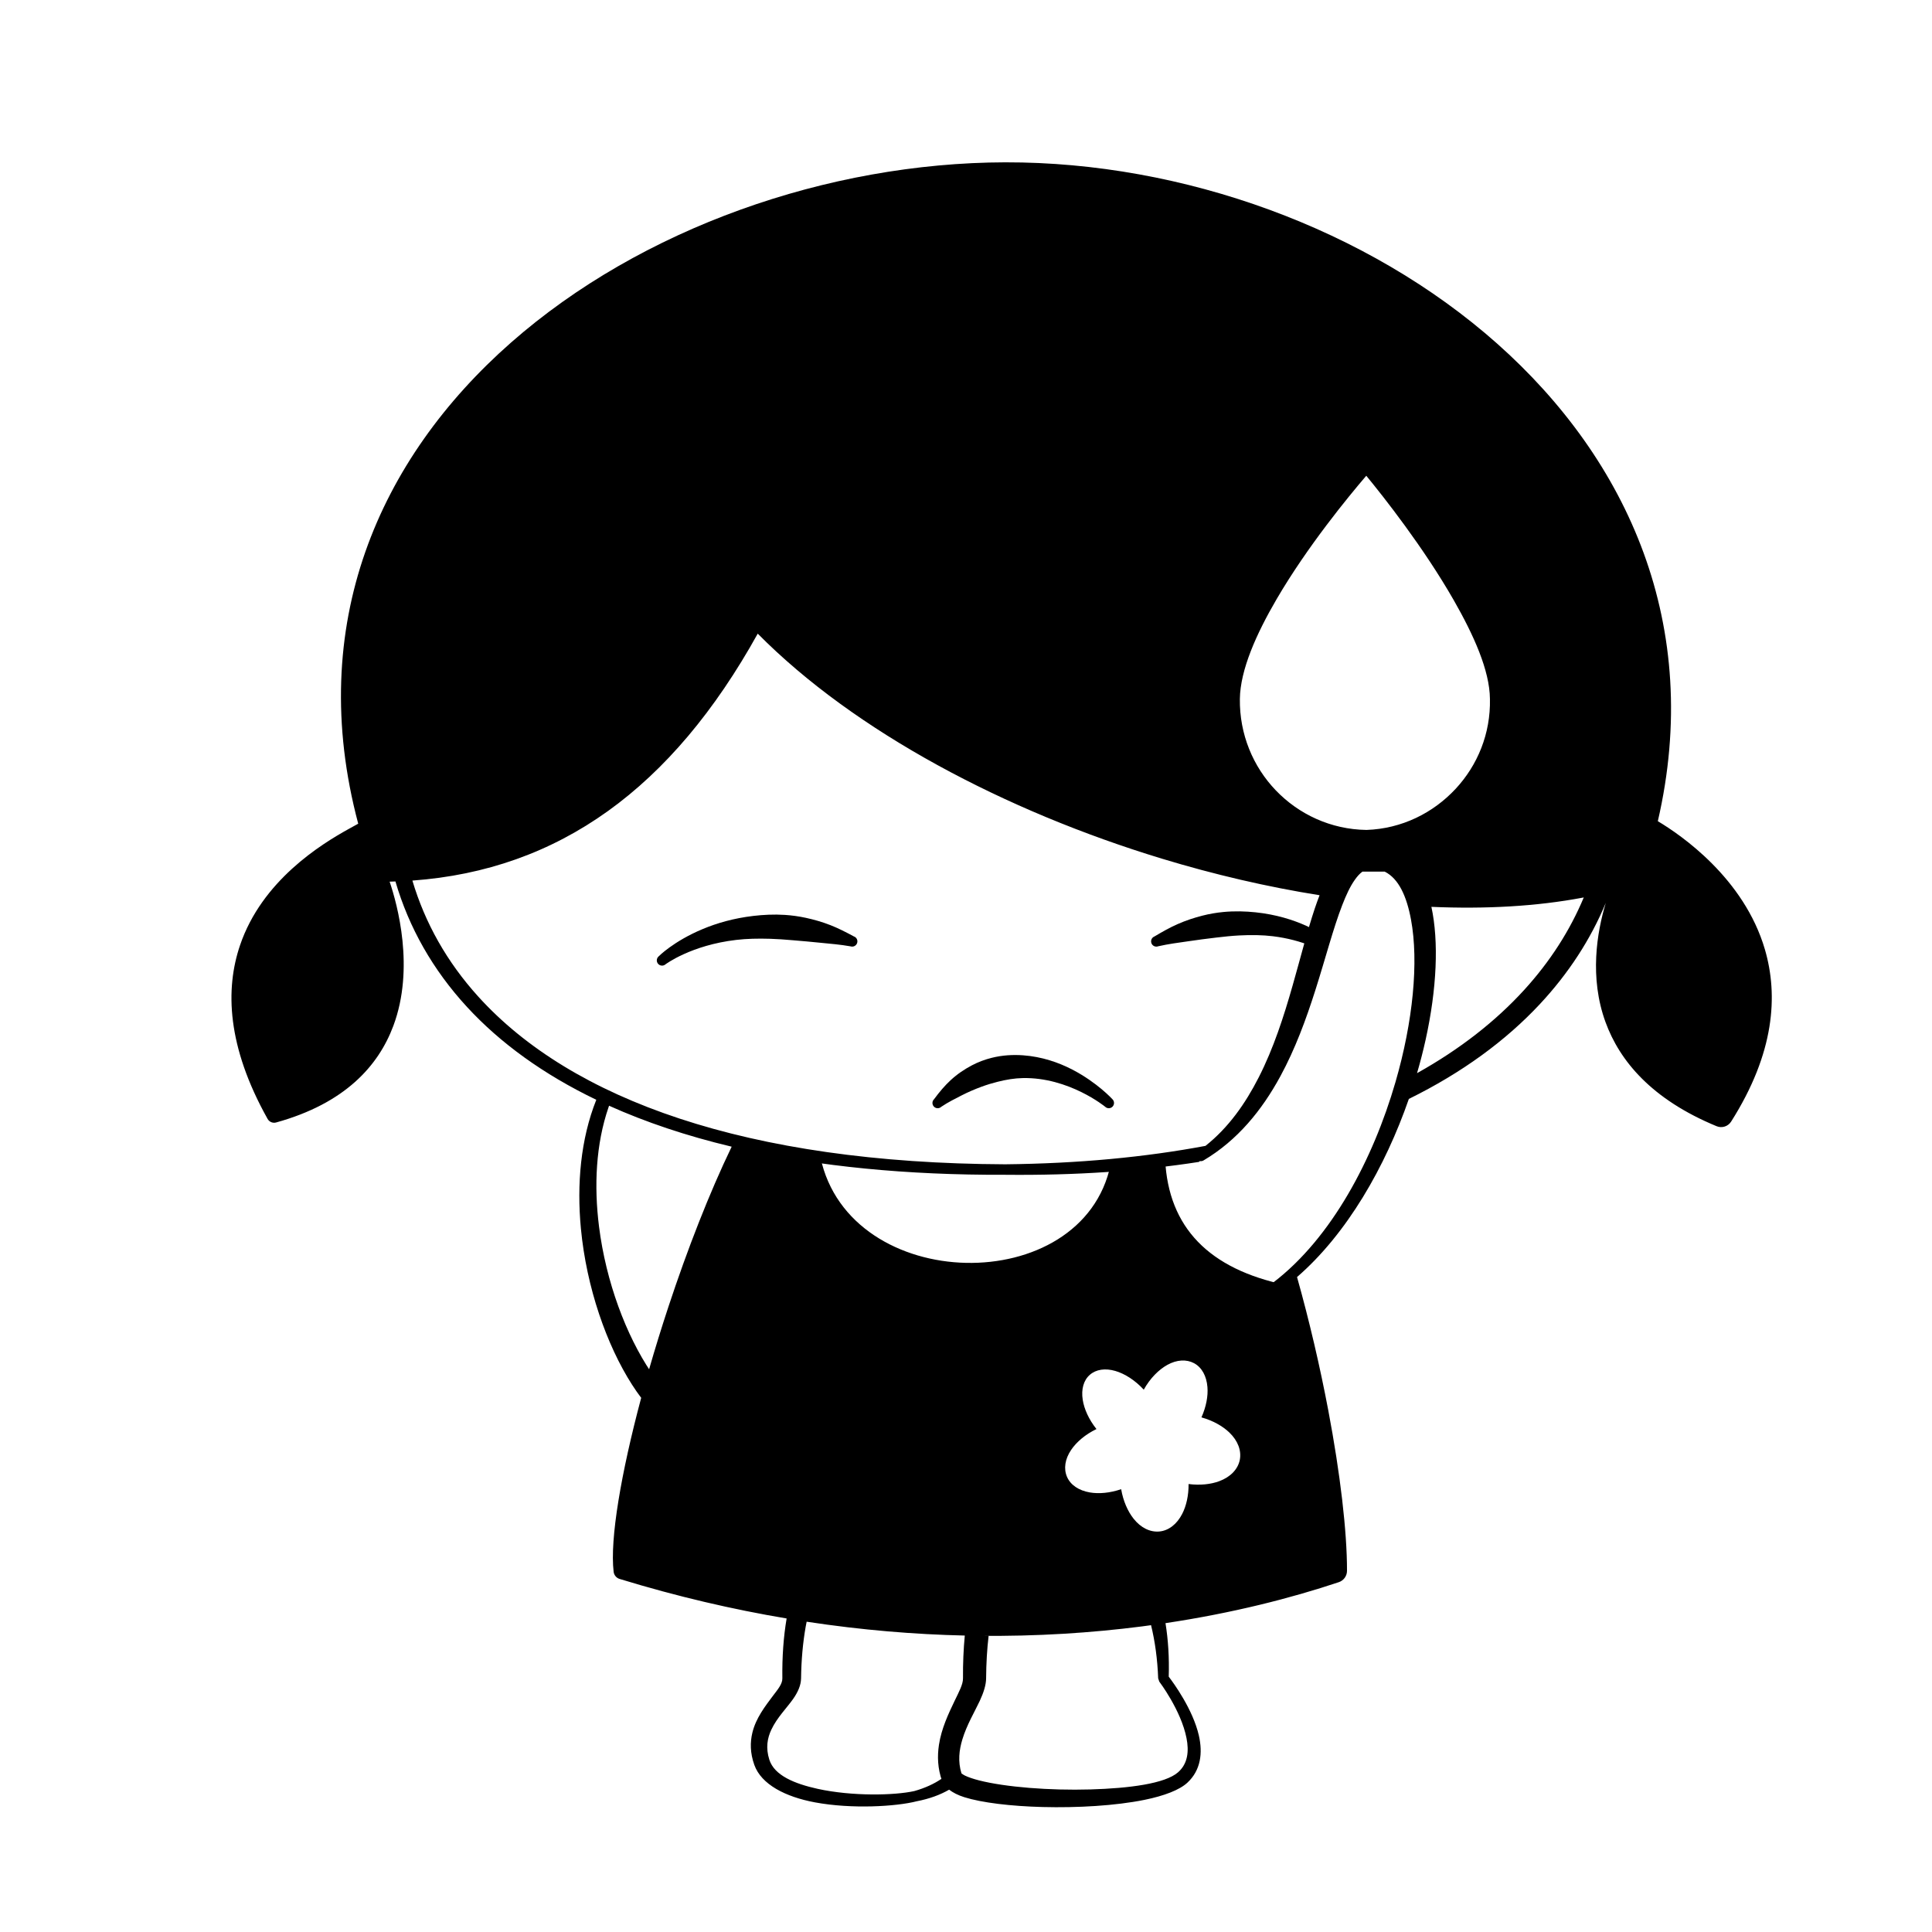 <?xml version="1.0" encoding="UTF-8"?>
<!-- Uploaded to: ICON Repo, www.iconrepo.com, Generator: ICON Repo Mixer Tools -->
<svg fill="#000000" width="800px" height="800px" version="1.1" viewBox="144 144 512 512" xmlns="http://www.w3.org/2000/svg">
 <g fill-rule="evenodd">
  <path d="m410.45 187.02c47.137-0.094 96.027 17.602 130.29 48.023 34.801 30.902 54.559 74.859 42.602 126.58 6.137 3.66 22.863 15.117 28.379 34 3.547 12.152 2.594 27.414-8.957 45.617-0.812 1.277-2.422 1.797-3.828 1.223-17.25-7.113-25.707-17.32-29.453-27.578-4.316-11.816-2.289-23.816 0.066-31.605-3.996 9.613-9.828 18.645-17.504 26.859-8.992 9.625-20.543 18.129-34.684 25.086-6.242 17.988-16.367 35.715-29.633 47.207 3.281 11.656 6.098 23.809 8.273 35.285 3.188 16.812 4.988 32.191 4.969 42.559 0 1.363-0.867 2.574-2.164 3.012-12.672 4.238-28.148 8.199-45.938 10.863 0.707 4.356 1.016 9.105 0.859 14.18 1.312 1.719 6.41 8.695 7.988 15.613 1.047 4.613 0.516 9.168-3.027 12.469-2.086 1.949-6.188 3.512-11.426 4.574-7.609 1.543-17.703 2.133-26.961 1.891-8.422-0.215-16.145-1.148-20.762-2.606-1.703-0.539-3.035-1.238-4.008-1.992-2.391 1.379-5.231 2.426-8.586 3.074-5.457 1.402-17.23 2.109-26.988 0.289-7.801-1.457-14.207-4.734-16.059-9.934-1.133-3.191-1.121-6.004-0.512-8.527 0.922-3.844 3.371-6.996 5.465-9.789 1.266-1.68 2.5-3.098 2.481-4.602-0.078-5.746 0.316-11.062 1.133-15.879-14.234-2.387-29.02-5.809-44.25-10.473-0.855-0.258-1.477-0.992-1.594-1.879-1.035-8.664 1.988-26.234 7.301-46.121-0.836-1.102-1.656-2.281-2.453-3.527-6.695-10.473-12.035-25.66-13.523-41.312-1.113-11.738-0.082-23.719 4.078-34.145-14.062-6.762-25.477-15.062-34.266-24.605-9.07-9.852-15.391-21.035-18.965-33.254l-1.539 0.051c2.074 6.121 6.68 22.949 0.992 38.199-3.969 10.641-12.867 20.59-31.086 25.625-0.871 0.234-1.797-0.152-2.242-0.941-10.785-19.262-11.258-34.391-7.312-46.016 5.801-17.102 21.375-26.727 28.863-30.867l2.461-1.359c-14.02-52.73 5.512-96.738 40.488-127.5 34.438-30.289 83.938-47.664 131.04-47.77zm-52.68 386.75-0.25 1.289c-0.742 4.184-1.164 8.781-1.23 13.73-0.023 1.777-0.797 3.586-2.09 5.434-1.664 2.375-4.258 4.922-5.773 8.129-1.062 2.238-1.555 4.84-0.539 8.004 1.332 4.156 6.664 6.352 12.789 7.703 9.211 2.023 20.402 1.75 25.621 0.594 2.844-0.805 5.215-1.895 7.191-3.238l0.152 0.508c-1.156-3.293-1.273-6.488-0.809-9.527 0.648-4.293 2.523-8.258 4.172-11.691 1.117-2.328 2.215-4.297 2.199-5.914-0.027-4 0.137-7.793 0.477-11.352-13.285-0.297-27.297-1.445-41.91-3.668zm91.27 0.918-2.441 0.332c-13.285 1.703-27.758 2.66-43.238 2.488l2.633 0.008c-0.414 3.508-0.637 7.273-0.664 11.273-0.012 1.715-0.648 3.746-1.695 5.992-1.367 2.914-3.438 6.348-4.602 10.188-0.844 2.793-1.219 5.809-0.234 9 0.16 0.121 0.555 0.402 0.871 0.555 0.961 0.473 2.246 0.898 3.773 1.293 7.031 1.793 18.723 2.715 29.512 2.402 10.309-0.297 19.809-1.531 23.246-4.547 2.644-2.32 2.898-5.668 2.238-9.039-1.441-7.398-7.215-14.984-7.215-14.984l-0.297-0.859c-0.188-5.113-0.844-9.832-1.887-14.102zm61.93-199.7-5.914 0.004c-0.746 0.535-1.402 1.293-2.035 2.195-1.234 1.742-2.277 4.008-3.301 6.641-2.398 6.16-4.465 14.211-7.18 22.711-2.406 7.555-5.293 15.449-9.246 22.711-4.879 8.973-11.348 16.941-20.312 22.254-0.312 0.199-0.68 0.258-1.02 0.191l-0.223 0.223c-15.5 2.41-32.605 3.606-51.336 3.41-26.336 0.109-49.469-2.258-69.43-6.731-5.785 12.277-11.469 27.453-16.316 42.758-8.598 27.113-14.617 54.641-13.699 67.184 33.434 9.688 64.609 13.375 92.438 13.426 37.27 0.066 68.535-6.43 91.172-13.957-0.27-9.977-2.113-23.914-4.996-39.066-2.019-10.625-4.57-21.836-7.492-32.703-0.32-0.062-0.609-0.238-0.812-0.516-0.461-0.617-0.336-1.488 0.285-1.945 15.352-11.785 26.324-32.535 32.258-52.996 4.656-16.031 6.203-31.891 4.121-43.082-1.145-6.152-3.238-10.848-6.961-12.711zm-205.56 62.043-0.148 0.426c-3.363 9.777-3.871 20.84-2.512 31.613 1.852 14.68 7.207 28.84 13.75 38.531l-0.48-0.734c1.578-5.481 3.305-11.07 5.144-16.641 4.996-15.125 10.828-30.102 16.738-42.344-12.012-2.863-22.844-6.512-32.492-10.852zm39.398-125.11c-11.383 20.504-24.543 36.145-39.695 47.016-15.191 10.895-32.387 17.016-51.824 18.426 3.348 11.25 9.16 21.586 17.465 30.75 24.695 27.262 71.086 44.152 139.65 44.438 19.5-0.203 37.176-1.906 53.062-4.883 6.129-4.867 10.566-11.215 14.09-18.117 3.965-7.754 6.684-16.242 8.984-24.316 2.137-7.488 3.93-14.617 5.898-20.496 0.41-1.219 0.832-2.387 1.266-3.496-13.781-2.188-27.871-5.461-41.785-9.688-41.469-12.598-81.383-33.641-107.11-59.633zm218.91 69.906-0.27 0.055c-12.164 2.305-25.746 3.066-40.113 2.441 1.996 9.188 1.441 21.797-1.539 35.254-0.645 2.906-1.402 5.856-2.266 8.82 11.402-6.363 20.859-13.797 28.398-22.059 6.879-7.543 12.141-15.777 15.789-24.512zm-57.641-111.75c-4.695 5.481-15.605 18.73-23.742 32.668-5.406 9.254-9.656 18.781-9.758 26.477-0.121 9.398 3.516 17.953 9.504 24.211 6.094 6.367 14.594 10.371 24.047 10.508 9.379-0.32 17.688-4.5 23.641-10.906 5.781-6.219 9.285-14.605 9.078-23.812-0.07-7.586-4.324-16.941-9.559-26.117-8.012-14.023-18.656-27.492-23.211-33.027z"/>
  <path d="m340.3 447.34c7.531 1.078 14.57 2.195 21.125 3.352 7.695 36.418 69.543 37.578 76.918 1.855l14.43-1.227c0.879 17.926 11.578 29.008 32.098 33.246 7.981 35.098 11.973 59.945 11.973 74.547-58.152 21.043-120.93 21.043-188.32 0 3.469-39.047 14.062-76.309 31.773-111.77zm120.14 57.922c-2.027-1.078-4.574-0.945-7.074 0.441-2.293 1.27-4.582 3.555-6.258 6.578-2.316-2.523-5.035-4.231-7.527-4.961-2.664-0.781-5.098-0.43-6.758 1.012-1.68 1.461-2.32 3.859-1.891 6.625 0.379 2.453 1.621 5.215 3.641 7.758-2.965 1.43-5.297 3.434-6.707 5.519-1.641 2.422-2.027 4.996-1.094 7.152 0.941 2.164 3.133 3.625 6.051 4.125 2.402 0.414 5.328 0.152 8.297-0.859 0.539 3.141 1.75 5.863 3.281 7.805 1.914 2.418 4.375 3.625 6.824 3.406 2.477-0.227 4.656-1.918 6.074-4.672 1.082-2.106 1.715-4.867 1.688-7.906 3.051 0.387 5.894 0.078 8.133-0.758 2.973-1.105 4.926-3.141 5.434-5.613 0.488-2.453-0.477-5.086-2.754-7.277-1.773-1.703-4.352-3.164-7.402-4.019 1.254-2.816 1.785-5.641 1.586-8.031-0.234-2.91-1.473-5.211-3.543-6.324z"/>
  <path d="m393.46 437.3c1.828-1.223 3.594-2.09 5.316-2.977 1.848-0.949 3.598-1.684 5.312-2.32 1.473-0.543 2.898-0.973 4.281-1.316 2.297-0.582 4.488-0.938 6.617-0.984 12.277-0.281 21.895 7.598 21.895 7.598 0.555 0.535 1.434 0.516 1.965-0.039 0.527-0.562 0.508-1.438-0.047-1.965 0 0-4.008-4.418-10.625-7.848-3.652-1.891-8.086-3.426-13.027-3.781-2.672-0.191-5.492-0.051-8.375 0.676-1.73 0.434-3.496 1.078-5.223 1.988-1.91 1.012-3.82 2.262-5.617 3.926-1.559 1.441-2.957 3.094-4.394 5.039-0.555 0.527-0.574 1.402-0.043 1.965 0.527 0.555 1.41 0.574 1.965 0.039z"/>
  <path d="m370.28 392.16c-2.125-1.145-4.106-2.156-6.164-2.969-2.25-0.883-4.445-1.5-6.598-1.965-1.879-0.406-3.715-0.648-5.488-0.766-2.965-0.195-5.75-0.035-8.34 0.262-5.305 0.621-9.773 1.945-13.41 3.461-7.832 3.262-11.754 7.289-11.754 7.289-0.574 0.512-0.625 1.391-0.117 1.961 0.516 0.574 1.391 0.625 1.965 0.117 0 0 6.734-5.07 18.773-6.469 2.719-0.316 5.703-0.395 8.965-0.293 1.895 0.055 3.887 0.203 5.973 0.383 1.219 0.105 2.469 0.203 3.758 0.324 1.234 0.113 2.488 0.234 3.793 0.367 2.484 0.246 5.012 0.445 7.746 0.926 0.723 0.246 1.516-0.141 1.762-0.867 0.25-0.727-0.137-1.516-0.863-1.762z"/>
  <path d="m450.95 394.77c2.754-0.621 5.297-0.941 7.789-1.301 1.312-0.191 2.574-0.363 3.816-0.535 1.301-0.176 2.555-0.316 3.773-0.469 2.113-0.254 4.102-0.457 6.008-0.559 3.293-0.176 6.285-0.125 9 0.207 3.957 0.484 7.305 1.445 10.02 2.512 5.551 2.188 6.785-1.633-1.004-5.195-3.652-1.668-8.188-3.09-13.648-3.66-2.625-0.27-5.469-0.371-8.5-0.078-1.793 0.172-3.648 0.477-5.551 0.965-2.152 0.551-4.359 1.262-6.609 2.258-2.043 0.902-4.004 2.012-6.113 3.266-0.711 0.281-1.062 1.09-0.781 1.805 0.277 0.715 1.09 1.062 1.801 0.785z"/>
 </g>
</svg>